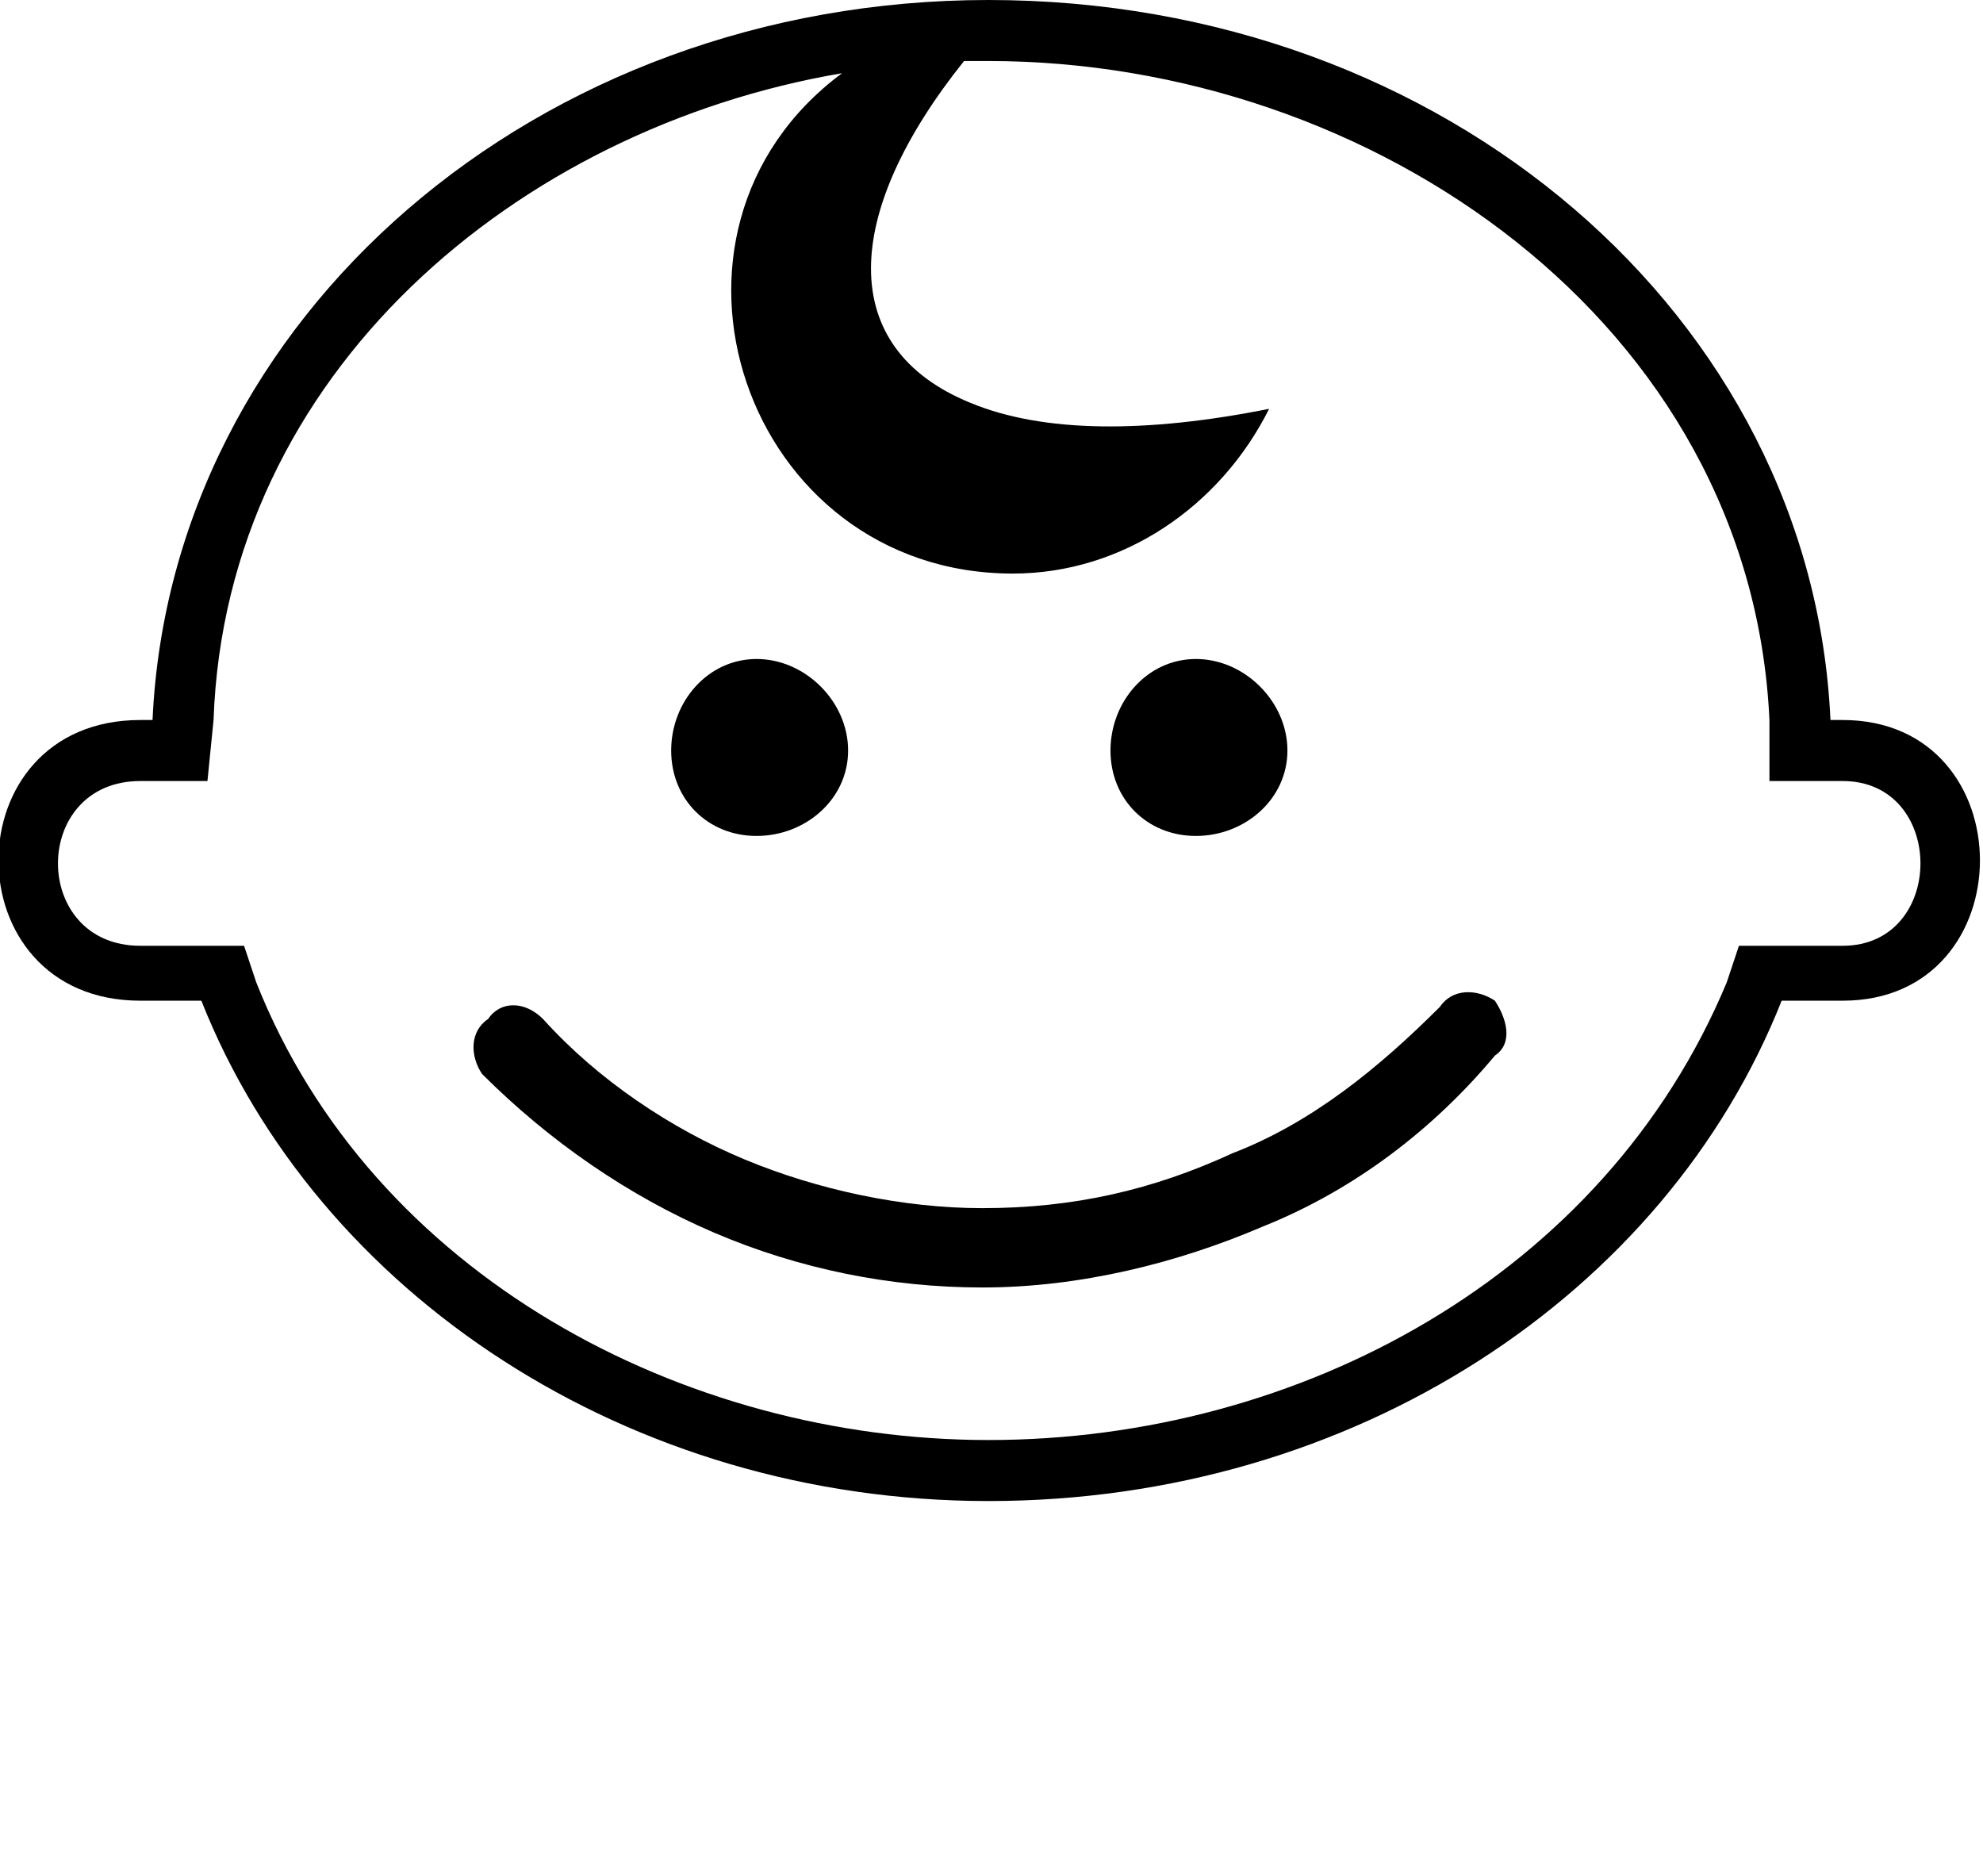<svg xmlns="http://www.w3.org/2000/svg" viewBox="0 0 325 307.5" fill-rule="evenodd" clip-rule="evenodd" shape-rendering="geometricPrecision" text-rendering="geometricPrecision" image-rendering="optimizeQuality"><defs><style>.fil1{fill:#000}</style></defs><path d="M236 165c2-3 6-3 9-1 2 3 3 7 0 9-10 12-23 22-38 28-14 6-30 10-46 10-15 0-30-3-44-9s-27-15-38-26c-2-3-2-7 1-9 2-3 6-3 9 0 9 10 21 18 33 23s26 8 39 8c15 0 28-3 41-9 13-5 24-14 34-24z" fill-rule="nonzero"/><path class="fil1" d="M124 108c8 0 15 7 15 15s-7 14-15 14-14-6-14-14 6-15 14-15zm72 0c8 0 15 7 15 15s-7 14-15 14-14-6-14-14 6-15 14-15z"/><path class="fil1" d="M162 0c75 0 135 52 138 118h2c30 0 30 46 0 46h-10c-19 48-70 82-130 82-59 0-110-34-129-82H23c-31 0-31-46 0-46h2C28 52 88 0 162 0zm46 67c-8 16-24 27-42 27-44 0-63-56-28-82C85 21 37 61 35 118l-1 10H23c-18 0-18 27 0 27h17l2 6c19 48 70 75 120 75 51 0 101-27 121-75l2-6h17c17 0 17-27 0-27h-12v-10c-3-65-65-108-128-108h-4c-20 25-21 47 1 56 12 5 29 5 49 1z"/></svg>